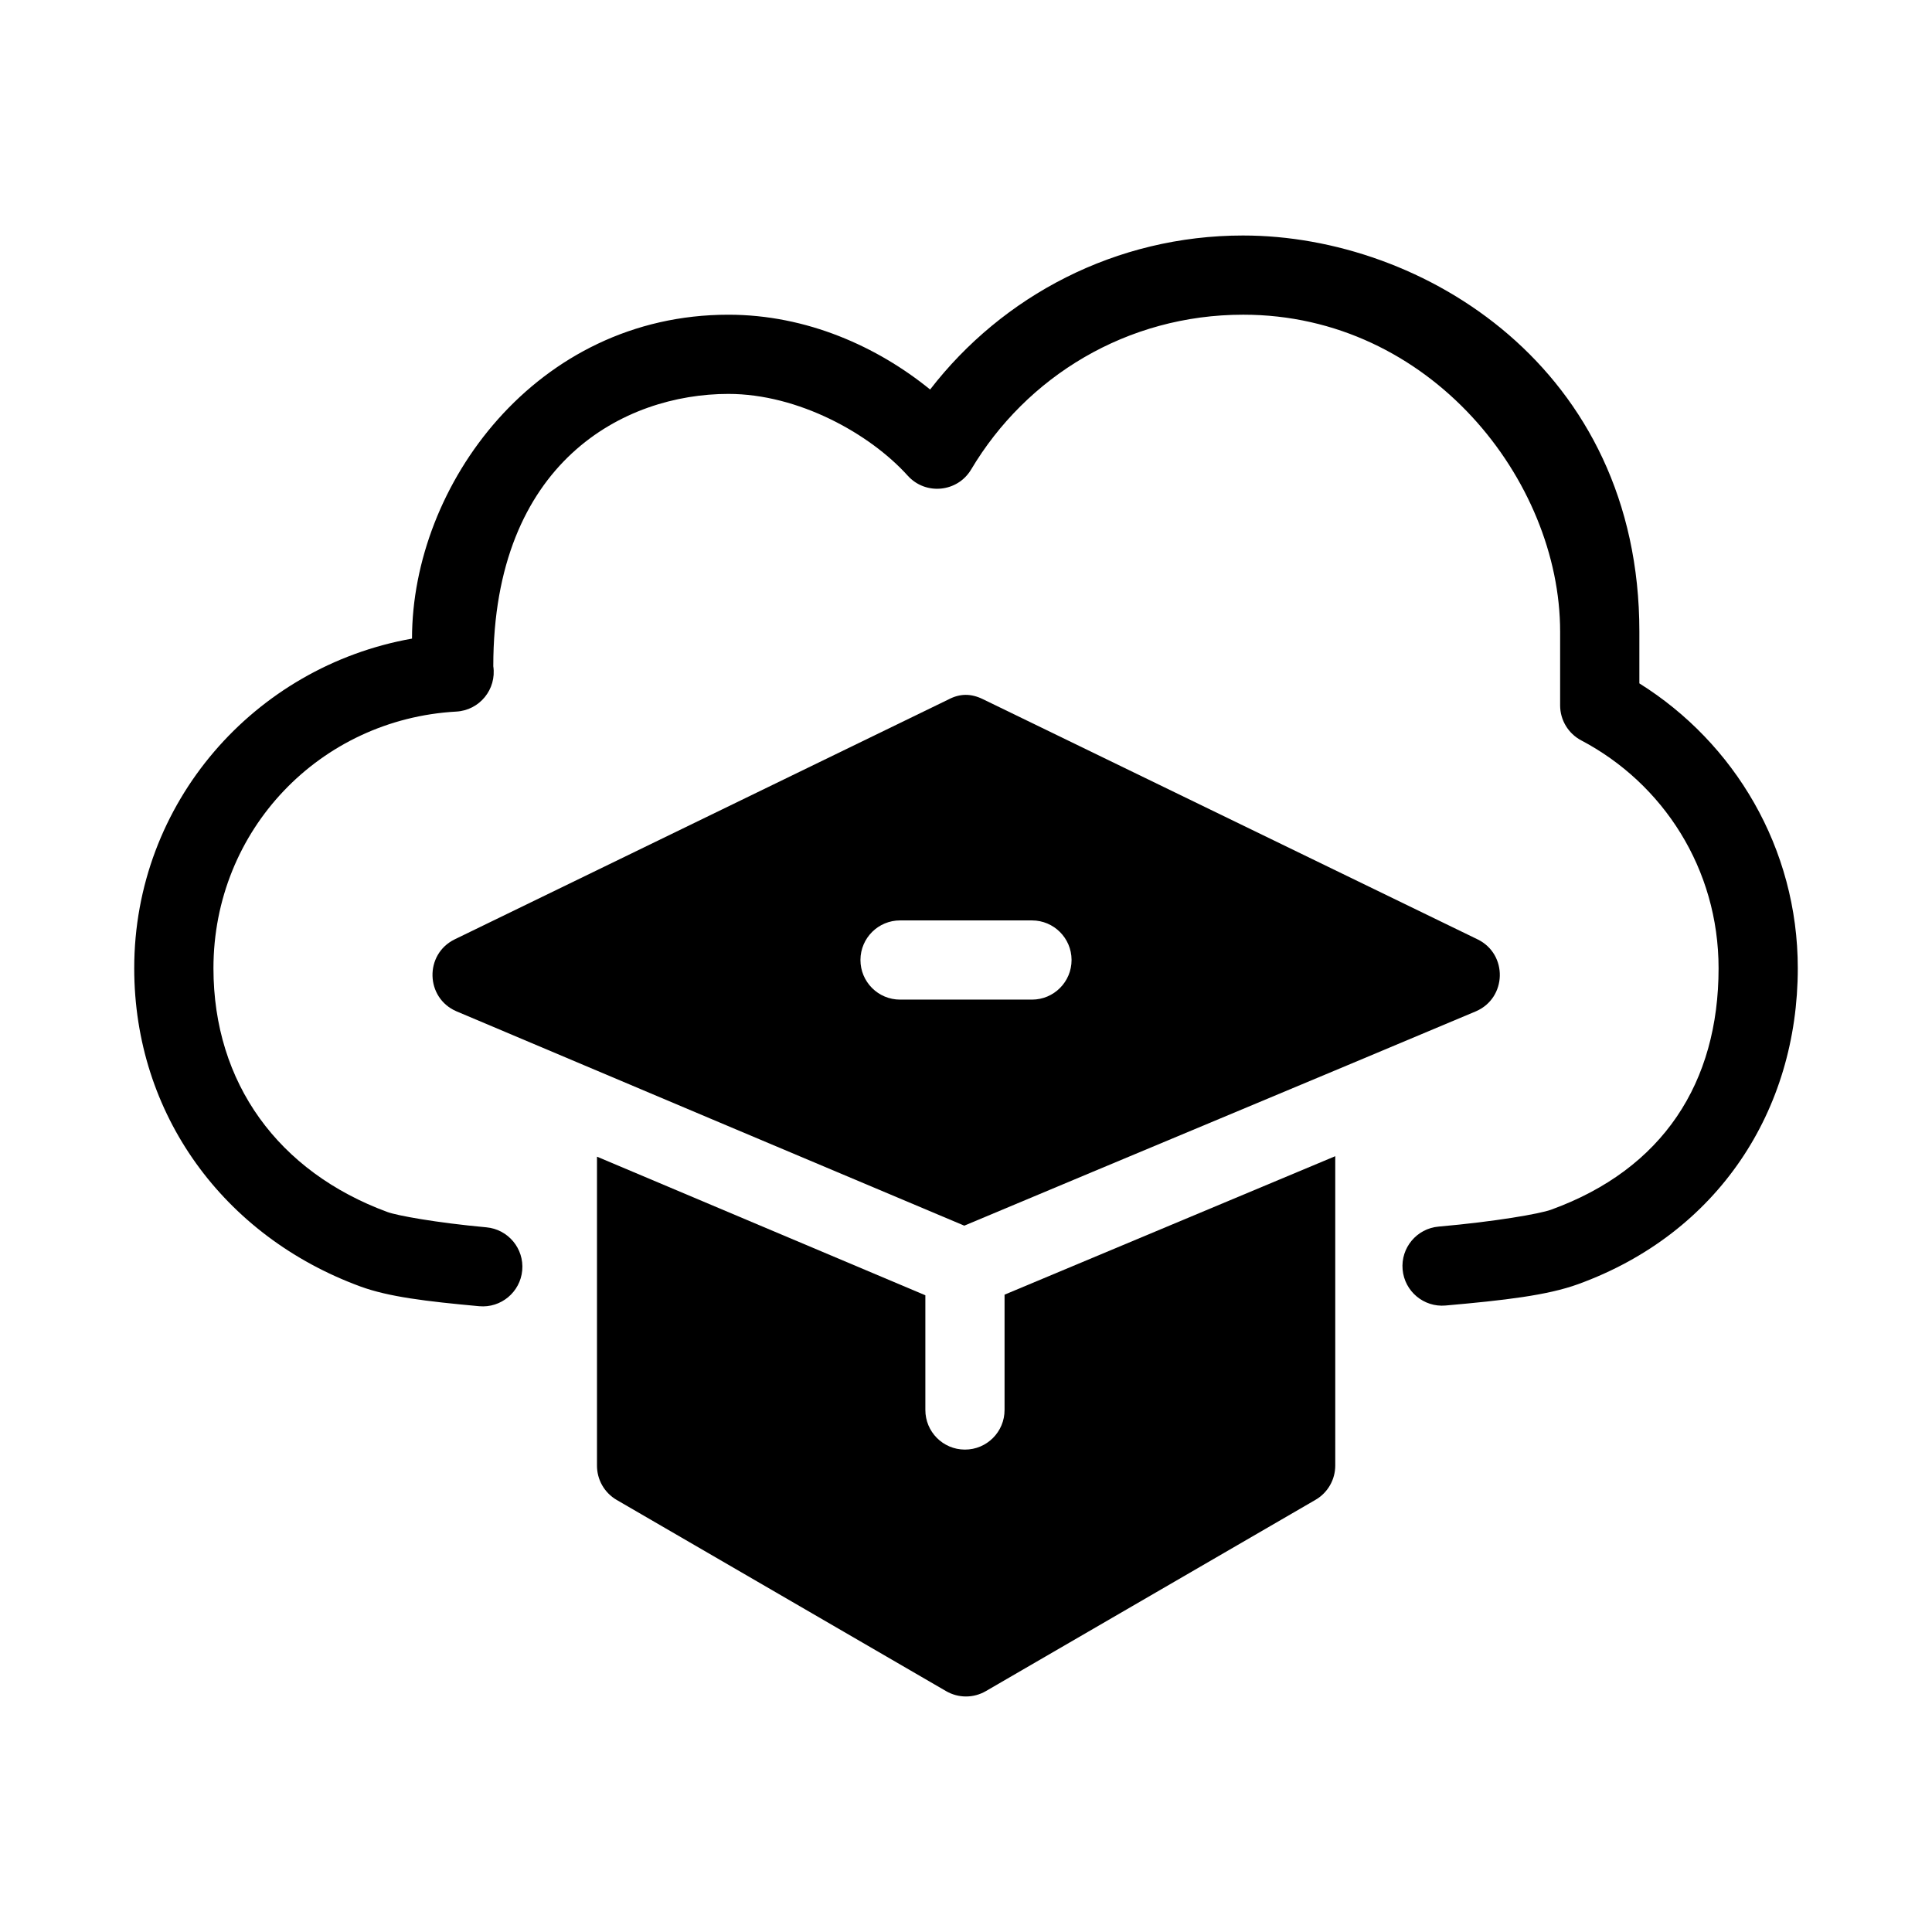 <?xml version="1.0" encoding="UTF-8"?>
<!-- Uploaded to: SVG Find, www.svgrepo.com, Generator: SVG Find Mixer Tools -->
<svg fill="#000000" width="800px" height="800px" version="1.1" viewBox="144 144 512 512" xmlns="http://www.w3.org/2000/svg">
 <g>
  <path d="m395.42 329.33-130.93 63.613c-8.051 3.949-7.762 15.52 0.473 19.066 44.84 18.988 89.719 37.879 134.58 56.805 45.18-18.977 90.426-37.789 135.59-56.805 8.23-3.555 8.504-15.125 0.449-19.066l-131.02-63.613c-3.203-1.594-6.144-1.559-9.145 0zm-12.855 58.59h34.934c5.773 0.012 10.453 4.684 10.477 10.453 0.023 5.805-4.672 10.527-10.477 10.535h-34.934c-5.828 0.02-10.559-4.707-10.535-10.535 0.023-5.797 4.742-10.477 10.535-10.453zm115.29 62.484-87.637 36.695v30.523c0.023 5.828-4.707 10.559-10.535 10.535-5.797-0.02-10.477-4.738-10.453-10.535v-30.359l-87.023-36.734v81.816c-0.027 3.762 1.957 7.246 5.207 9.145l87.309 50.676c3.258 1.891 7.277 1.891 10.535 0l87.332-50.676c3.273-1.879 5.281-5.371 5.269-9.145z"/>
  <path d="m473.48 206.41c-33.812 0-63.828 16.008-82.988 40.816-13.977-11.359-32.695-19.824-53.465-19.824-50.953 0-83.84 45.176-83.84 85.836-41.77 7.418-73.617 43.48-73.617 87.359 0 38.742 23.742 71.02 59.887 84.316 7.531 2.769 17.504 3.961 31.523 5.246 5.773 0.531 10.887-3.723 11.414-9.5 0.527-5.773-3.727-10.879-9.5-11.406-13.398-1.227-23.715-3.133-26.195-4.047-28.902-10.633-46.133-34.148-46.133-64.609 0-36.668 28.254-66.016 64.355-68.02 6.172-0.34 10.715-5.91 9.805-12.023 0-54.238 34.809-72.164 62.297-72.164 18.516 0 37.457 10.5 47.535 21.672 4.734 5.25 13.203 4.414 16.816-1.664 14.629-24.57 41.223-41 72.102-41 49.516 0 83.973 43.949 83.973 83.973v19.562c0 3.894 2.16 7.469 5.606 9.285 21.652 11.402 36.383 33.98 36.383 60.379 0 30.281-14.699 53.223-44.41 63.996-2.941 1.066-14.652 3.133-29.789 4.469-5.777 0.508-10.047 5.606-9.535 11.383 0.512 5.773 5.609 10.043 11.383 9.531 15.738-1.391 26.969-2.699 35.102-5.648 37.117-13.461 58.242-46.07 58.242-83.73 0-31.883-16.805-59.738-41.984-75.496v-13.73c0-69.91-57.473-104.96-104.97-104.96z"/>
 </g>
</svg>